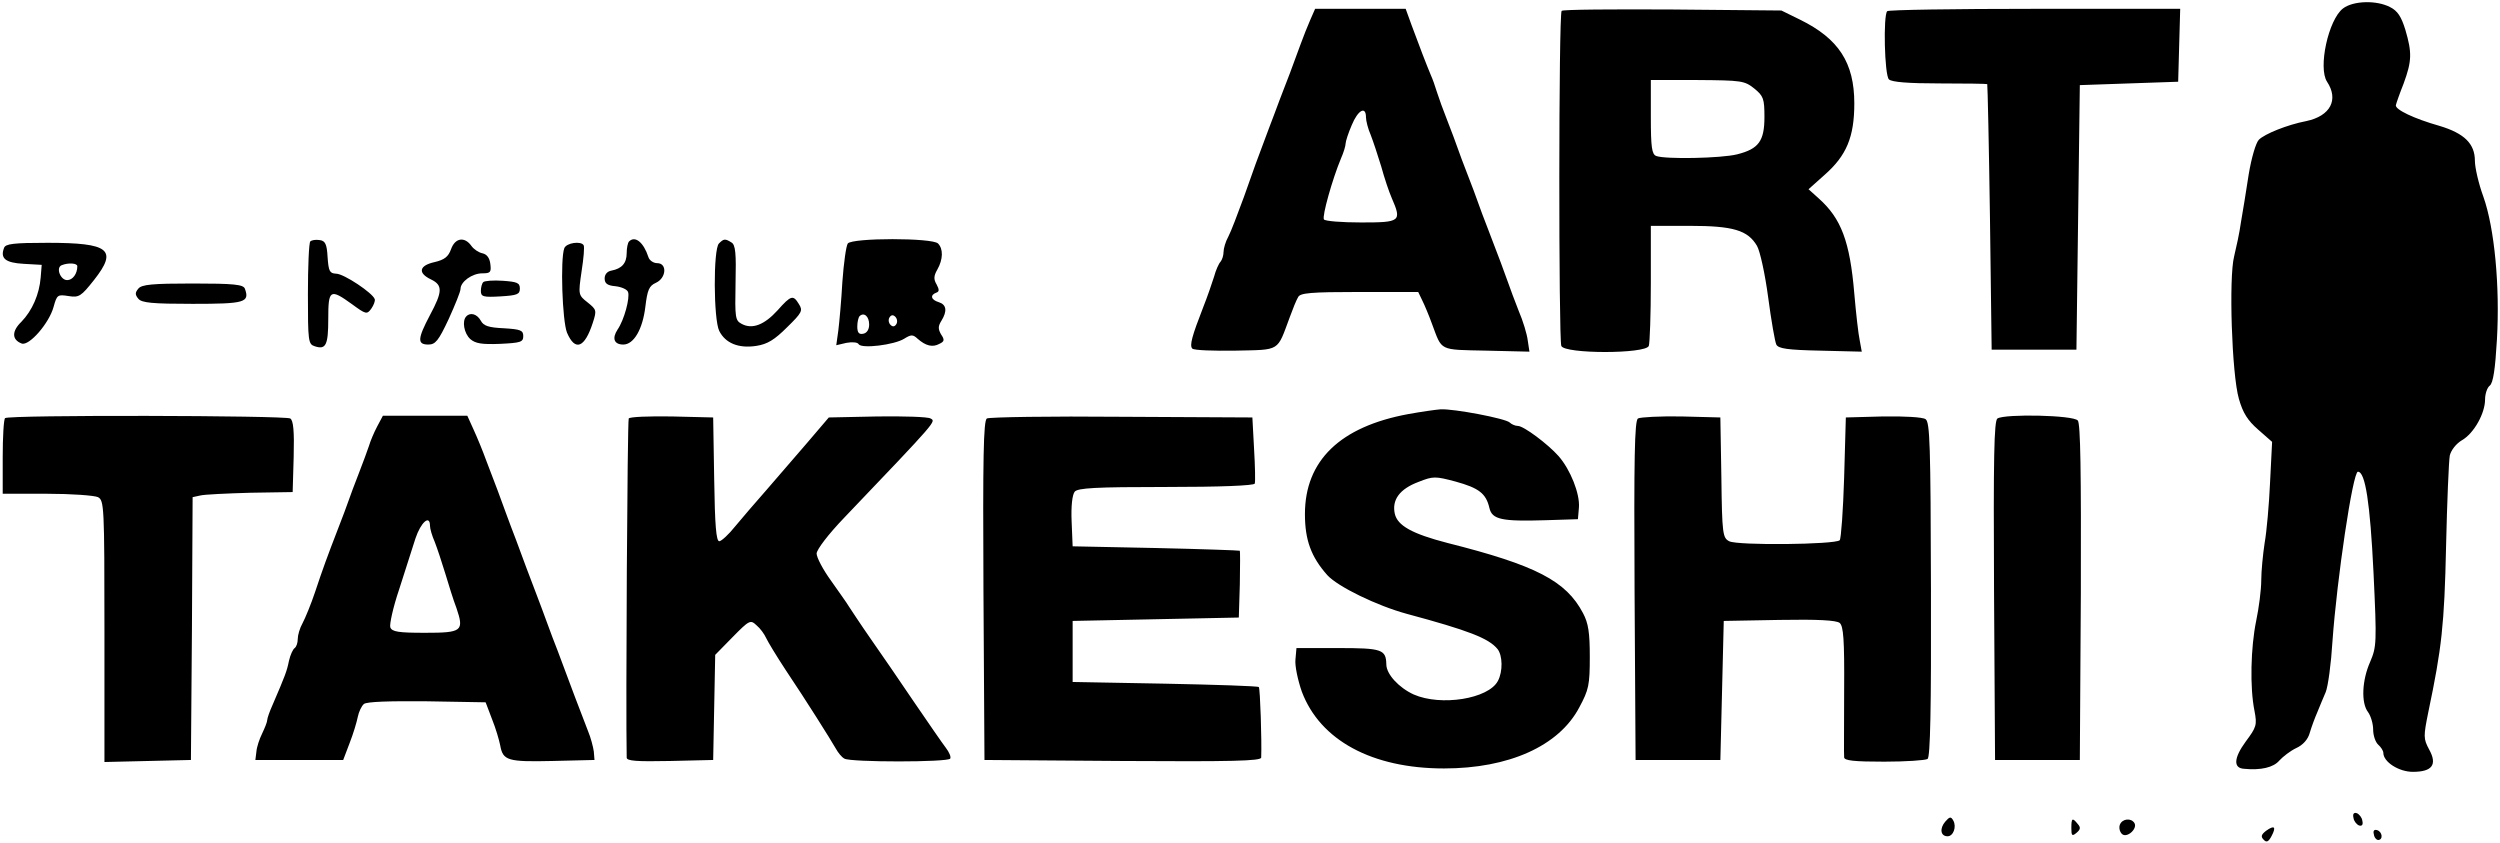 <!--?xml version="1.0" standalone="no"?--><svg viewBox="73.2 43.4 737.2 248.5" xmlns="http://www.w3.org/2000/svg"><title>art takeshi - SVG vector logo - www.oklogos.com</title><path d="m764.1 45.9c-4.3 3.3-7.4 17.5-4.7 21.6 3.5 5.3 1 10.1-6.1 11.6-5.7 1.1-12.3 3.8-14 5.5-.9.9-2.2 5.4-3 10.2-.7 4.8-1.8 11.2-2.3 14.2-.4 3-1.4 7.5-2 10-1.6 6.2-.7 34.7 1.4 42 1.2 4.2 2.6 6.4 5.7 9.1l4.1 3.6-.6 11.9c-.3 6.6-1 14.6-1.6 17.9-.5 3.3-1 8.3-1 11 0 2.8-.7 8.2-1.5 12-1.6 7.8-1.9 19.6-.5 26.5.8 4.2.6 4.8-2.6 9.1-3.5 4.8-3.7 7.8-.5 8 5 .5 8.7-.4 10.4-2.4 1.1-1.2 3.3-2.9 5-3.7 2-.9 3.5-2.6 4-4.5.5-1.7 1.5-4.4 2.2-6 .7-1.7 1.8-4.4 2.5-6 .7-1.7 1.6-8.4 2-15 1.3-18.3 6-50 7.5-50 2.2 0 3.6 9.3 4.6 29.7 1 21 .9 21.9-1 26.4-2.4 5.4-2.7 12.1-.6 14.8.8 1.1 1.5 3.4 1.5 5.2 0 1.7.7 3.7 1.5 4.4s1.5 1.8 1.5 2.4c0 2.7 4.6 5.6 8.7 5.6 5.7 0 7.3-2.1 4.8-6.6-1.7-3.2-1.7-3.8-.2-11.2 3.9-18.6 4.7-25.5 5.2-48.7.3-13.2.8-25.2 1.1-26.8.4-1.6 1.9-3.5 3.6-4.5 3.5-2 6.8-7.9 6.8-12 0-1.6.6-3.5 1.4-4.1 1-.8 1.6-4.9 2.1-13.6.9-15.6-.7-32.8-4-42.1-1.4-3.8-2.5-8.6-2.5-10.6 0-5-3.1-8.1-10.5-10.3-7.4-2.1-13.1-4.8-12.8-6.1.1-.5 1.1-3.4 2.3-6.4 2.4-6.6 2.5-9 .5-15.8-1.2-3.9-2.3-5.6-4.5-6.7-4-2.1-10.9-1.9-13.9.4zm-304.5 3.3c-.8 1.8-2.1 5.1-2.9 7.3-2.1 5.8-4.2 11.4-6.1 16.2-.9 2.4-2.3 6.2-3.2 8.5-3.6 9.6-4.4 11.7-7.4 20.3-1.8 4.9-3.8 10.2-4.6 11.7-.8 1.4-1.4 3.5-1.4 4.5s-.4 2.3-.9 2.9c-.5.5-1.4 2.5-1.9 4.4-.6 1.9-2 6-3.2 9-3.3 8.5-4.1 11.3-3.2 12.2.5.5 6.2.7 12.7.6 13.4-.3 12.2.4 16-9.8.9-2.5 2-5.2 2.5-6 .6-1.2 3.6-1.5 18.1-1.5h17.3l1.2 2.5c.7 1.4 2 4.5 2.9 7 3 8 1.9 7.5 16 7.8l12.7.3-.5-3.3c-.2-1.8-1.4-5.8-2.7-8.8-1.2-3-2.5-6.6-3-8-1-2.9-3-8.2-6-16-1.2-3-2.5-6.6-3-8s-1.8-5-3-8-2.5-6.6-3-8-1.8-5-3-8-2.6-6.9-3.1-8.5c-.5-1.7-1.3-3.9-1.8-5-1.1-2.6-3.5-8.8-5.7-14.8l-1.7-4.7h-26.7zm16.4 28.8c0 1 .6 3.4 1.4 5.2.7 1.8 2.1 6 3.1 9.3.9 3.3 2.3 7.5 3.1 9.3 3 6.9 2.6 7.2-9 7.2-5.8 0-10.7-.4-11-.9-.6-.9 2.5-11.9 5-17.9.8-1.8 1.4-3.8 1.4-4.5 0-.6.8-3.1 1.8-5.4 1.8-4.4 4.2-5.8 4.2-2.3zm57.7-31.4c-.9.9-.9 96.6-.1 98.8.9 2.4 24.9 2.4 25.8 0 .3-.9.6-9.2.6-18.5v-16.9h11.5c12.8 0 17.1 1.3 19.8 5.9.9 1.5 2.4 8.4 3.3 15.2s2 13.1 2.4 13.9c.6 1.2 3.3 1.6 13 1.8l12.2.3-.6-3.3c-.4-1.8-1.1-8-1.6-13.8-1.3-15.5-3.9-22.2-10.5-28.1l-3-2.7 4.7-4.2c6.5-5.7 8.8-11.2 8.8-21.1 0-12-4.6-19.1-16-24.7l-5.5-2.7-32-.3c-17.7-.1-32.4 0-32.8.4zm56.8 22.9c2.7 2.2 3 3 3 8.4 0 7.1-1.7 9.4-8 11-4.7 1.2-21.3 1.5-23.9.5-1.3-.5-1.6-2.5-1.6-11.5v-10.9h13.8c13 .1 13.8.2 16.7 2.5zm39.2-22.8c-1.2 1.2-.8 18.8.5 20.1.8.8 5.6 1.2 15 1.2 7.6 0 13.9.1 14 .2.1.2.5 17.8.8 39.3l.5 39h25l.5-39 .5-39 14.5-.5 14.5-.5.3-10.8.3-10.7h-42.9c-23.6 0-43.2.3-43.5.7zm-465 67.9c-.4.4-.7 7.4-.7 15.5 0 13.9.1 14.8 2 15.4 3.3 1.1 4-.3 4-8.1 0-8.6.5-9 7-4.3 4.1 3 4.4 3.1 5.7 1.3.7-1 1.2-2.3 1-2.8-.6-1.8-9.1-7.5-11.4-7.5-1.9-.1-2.2-.7-2.5-4.9-.2-3.8-.7-4.8-2.3-5-1.2-.2-2.4 0-2.8.4zm41.5 2.3c-.8 2.2-1.9 3.1-4.9 3.8-4.5 1-5 3.2-1 5.1 3.5 1.7 3.4 3.6-.3 10.5-3.7 7-3.8 8.7-.5 8.7 2.1 0 3-1.1 6-7.5 1.9-4.2 3.5-8.1 3.5-8.9 0-2.1 3.4-4.6 6.4-4.6 2.4 0 2.7-.3 2.4-2.7-.2-1.8-1-2.9-2.3-3.2-1.1-.2-2.6-1.2-3.3-2.2-2-2.8-4.8-2.4-6 1zm52.5-2.3c-.4.4-.7 2-.7 3.4 0 3-1.4 4.6-4.5 5.2-1.2.2-2 1.1-2 2.3 0 1.5.8 2.1 3.2 2.3 1.7.2 3.4.9 3.7 1.7.6 1.7-1.1 8.2-3.1 11.1-1.7 2.6-1 4.4 1.7 4.4 3.1 0 5.7-4.5 6.5-11.1.6-5 1.1-6.2 3.1-7.1 3.1-1.4 3.4-5.8.4-5.8-1.1 0-2.3-.8-2.6-1.8-1.4-4.3-3.9-6.4-5.7-4.6zm26.5.6c-1.7 1.7-1.6 22.5.1 25.8 1.8 3.6 5.7 5.2 10.9 4.4 3.3-.5 5.4-1.8 9.1-5.5 4.4-4.3 4.7-4.9 3.5-6.8-1.7-2.8-2.3-2.7-6.3 1.8-3.9 4.3-7.5 5.7-10.6 4-1.9-1-2-1.8-1.8-12.1.2-8.6 0-11.2-1.2-11.9-1.9-1.2-2.3-1.1-3.7.3zm38 0c-.5.7-1.2 5.8-1.6 11.3-.3 5.5-.9 12-1.2 14.4l-.6 4.3 3-.7c1.7-.3 3.3-.2 3.6.4.9 1.4 10.5.2 13.4-1.6 2.1-1.3 2.6-1.3 4 0 2.4 2.1 4.4 2.6 6.4 1.5 1.5-.7 1.6-1.2.5-2.8-.9-1.6-.9-2.4.1-4 1.8-2.9 1.5-4.8-.8-5.5s-2.6-2.1-.7-2.8c.9-.3.9-.9.1-2.4-.9-1.5-.9-2.5.2-4.4 1.7-3 1.8-6.1.2-7.7-1.7-1.7-25.2-1.7-26.6 0zm6.3 23.9c0 1.5-.7 2.5-1.7 2.7-1.3.3-1.8-.3-1.8-2.1 0-1.3.3-2.7.7-3.1 1.3-1.2 2.8.1 2.8 2.5zm8-.1c-.5.8-1.1.8-1.7.2s-.7-1.6-.3-2.2c.5-.8 1.1-.8 1.7-.2s.7 1.6.3 2.2zm-263.1-22.5c-1.2 3.1.4 4.4 5.8 4.7l5.3.3-.3 3.7c-.4 5-2.5 9.8-5.7 13.1-2.9 2.8-2.8 5.3.1 6.4 2.2.8 8.1-6 9.4-10.8 1-3.6 1.2-3.7 4.4-3.2 3.1.5 3.7.1 7.5-4.7 7.1-9 4.6-11-13.7-11-10 0-12.4.3-12.8 1.5zm21.6 5.4c0 2.3-1.4 4.1-3 4.1-2 0-3.4-3.7-1.6-4.4 2-.8 4.6-.6 4.6.3zm143.6-5.3c-1.2 3.2-.6 21.4.8 24.9 2.4 5.6 5.2 4.5 7.6-2.9 1.2-3.7 1.1-3.9-1.5-6-2.8-2.2-2.8-2.3-1.8-9.2.6-3.8.9-7.2.6-7.7-.8-1.3-5.1-.7-5.7.9z"/><path d="m215.7 126.6c-.4.4-.7 1.6-.7 2.6 0 1.7.7 1.9 5.8 1.6 4.9-.3 5.7-.6 5.7-2.3s-.8-2-5-2.3c-2.8-.2-5.4 0-5.8.4zm-101.7 1.9c-1 1.2-1 1.8 0 3s4.1 1.5 16 1.5c15.4 0 16.9-.4 15.4-4.5-.5-1.2-3.2-1.5-15.4-1.5-11.9 0-15 .3-16 1.5zm96.7 8.2c-1.3 1.3-.7 5 1.2 6.7 1.5 1.3 3.4 1.6 8.7 1.4 6.1-.3 6.9-.5 6.9-2.3 0-1.7-.8-2-5.7-2.3-4.5-.2-6-.7-6.8-2.2-1.1-2-3.1-2.6-4.3-1.3zm277.8 28.8c-20.1 3.7-30.5 13.7-30.5 29.5 0 7.6 1.8 12.6 6.6 18 3.1 3.4 14.6 9 23.4 11.4 18.2 4.9 24.2 7.2 26.8 10.4 1.5 1.9 1.6 6.6.1 9.4-2.8 5.3-16.8 7.5-24.8 4-4.4-2-8.1-6-8.1-8.9-.1-4.4-1.3-4.8-14.2-4.8h-12.3l-.3 3.4c-.2 1.8.7 6.1 1.9 9.5 5.4 14.3 20.7 22.6 41.9 22.6 19.1 0 33.9-6.6 39.9-18 2.8-5.2 3.1-6.6 3.1-14.9 0-7.1-.4-9.9-2-12.9-5-9.5-13.8-14.1-40-20.7-10.4-2.7-14.7-5.1-15.5-8.6-.9-4.1 1.4-7.3 7-9.4 4.3-1.7 4.9-1.7 10.9-.1 6.9 1.9 9 3.5 10 7.8.8 3.4 3.6 4 16.6 3.6l9.5-.3.3-3.5c.3-4-2.5-11.1-6-15.1-3.2-3.6-10.3-8.9-12-8.9-.8 0-1.9-.5-2.4-1-1.2-1.2-16.5-4.1-20.4-3.9-1.4.1-5.6.7-9.5 1.4zm-413.8 1.2c-.4.3-.7 5.5-.7 11.5v10.8h13.1c7.2 0 13.9.5 15 1 1.8 1 1.9 2.5 1.9 39.6v38.5l12.8-.3 12.7-.3.3-38.7.2-38.8 2.3-.5c1.2-.3 7.8-.6 14.7-.8l12.5-.2.3-10.4c.2-7.7-.1-10.7-1-11.3-1.5-.9-83.2-1.1-84.1-.1zm109.7 2.5c-.9 1.7-2 4.3-2.4 5.7-.5 1.4-1.8 5.1-3 8.1s-2.5 6.6-3 8-1.8 5-3 8c-3.4 8.8-4.6 12.1-6.9 19-1.2 3.6-2.9 7.7-3.7 9.2-.8 1.4-1.4 3.5-1.4 4.6 0 1.2-.4 2.3-.9 2.7-.5.3-1.3 2-1.7 3.8-.6 3-1.1 4.3-4.8 12.9-.9 2-1.6 4-1.6 4.5 0 .6-.7 2.3-1.5 4-.8 1.6-1.6 4-1.7 5.4l-.3 2.4h25.9l1.9-5c1.1-2.8 2.1-6.2 2.4-7.7s1.1-3.2 1.8-3.8c.8-.7 7.5-.9 18.6-.8l17.3.3 1.9 5c1.1 2.7 2.1 6.2 2.4 7.7.8 4.5 2.2 4.9 15.4 4.6l12.4-.3-.2-2.5c-.2-1.4-.9-4.1-1.7-6-1.9-4.8-5.5-14.4-9-23.8-.8-2-2.2-5.7-3.1-8.2s-2.3-6.2-3.1-8.3c-1.8-4.7-4-10.5-6-16-.9-2.3-2.2-5.8-2.9-7.7-1.4-3.9-3.4-9.3-6-16-.9-2.5-2.5-6.4-3.6-8.8l-1.9-4.2h-24.9zm15.6 29.3c0 .8.6 2.9 1.4 4.7.7 1.8 2.1 6 3.1 9.3s2.4 7.9 3.3 10.2c2.3 6.8 1.7 7.3-9.3 7.3-7.8 0-9.7-.3-10.2-1.6-.3-.8.8-5.9 2.6-11.2 1.7-5.3 3.9-12.1 4.8-15 1.6-4.8 4.3-7.2 4.3-3.7zm58.6-31.7c-.4.7-.9 85.8-.6 100 0 1 2.9 1.2 12.8 1l12.7-.3.3-15.5.3-15.5 5.1-5.2c5-5.1 5.3-5.2 7.1-3.5 1.1.9 2.3 2.6 2.8 3.7s3.1 5.4 5.8 9.5c6.1 9.1 13.2 20.4 14.8 23.2.6 1.1 1.7 2.5 2.5 2.9 1.7 1.1 30.5 1.1 31.2 0 .3-.5-.3-1.9-1.3-3.2s-5.2-7.4-9.3-13.4c-4.1-6.1-9.9-14.5-12.9-18.8s-5.8-8.6-6.4-9.5c-.5-.9-2.9-4.2-5.2-7.5-2.4-3.3-4.3-6.9-4.3-8.1.1-1.2 3.3-5.5 8.2-10.6 27.7-29 27-28.3 25.4-29.2-.8-.5-7.9-.7-15.7-.6l-14.3.3-6.4 7.5c-3.5 4.1-9 10.4-12 13.9-3.1 3.5-7.2 8.3-9.2 10.7-1.9 2.4-4.1 4.4-4.7 4.4-.9 0-1.3-4.6-1.5-18.3l-.3-18.2-12.2-.3c-6.7-.1-12.4.1-12.7.6zm105.6 0c-1 .7-1.2 11.5-1 50.8l.3 49.9 40.8.3c32.2.2 40.7 0 40.8-1 .2-4.8-.3-20.4-.7-20.8-.3-.3-12.8-.7-27.7-1l-27.2-.5v-18l24.5-.5 24.5-.5.3-9.8c.1-5.3.1-9.8 0-9.9-.2-.1-11.3-.5-24.8-.8l-24.5-.5-.3-7.3c-.2-4.6.2-7.9.9-8.8.9-1.1 6-1.4 26.9-1.4 16 0 26-.4 26.2-1 .2-.5.1-5.1-.2-10.2l-.5-9.3-38.5-.2c-21.2-.2-39.1.1-39.8.5zm192 0c-1 .7-1.2 11.5-1 50.8l.3 49.9h25l.5-20.5.5-20.5 16.4-.3c11.4-.2 16.8.1 17.8.9 1.1 1 1.4 4.9 1.3 19.8 0 10.2-.1 19.2 0 19.8 0 1 3 1.3 11.8 1.3 6.4 0 12.2-.4 12.8-.8.8-.5 1.1-14.8 1-50-.1-42.6-.3-49.4-1.6-50.2-.8-.6-6.4-.9-12.5-.8l-11 .3-.5 17.7c-.3 9.7-.9 18-1.3 18.5-1.3 1.3-30.2 1.6-32.6.3-1.9-1-2.1-2.1-2.3-18.8l-.3-17.7-11.5-.3c-6.3-.1-12.1.2-12.8.6zm106 0c-1 .7-1.2 11.5-1 50.8l.3 49.9h25l.3-49.4c.1-35.6-.1-49.8-.9-50.7-1.3-1.6-21.4-2-23.7-.6zm105 117.8c.1.9.9 1.9 1.6 2.2.9.3 1.3-.2 1-1.4-.1-.9-.9-1.9-1.6-2.2-.9-.3-1.3.2-1 1.4zm-120.4 1.1c-1.7 2-1.4 4.3.7 4.3 1.7 0 2.7-2.8 1.7-4.6-.7-1.3-1.1-1.2-2.4.3zm37.2 1.9c0 2.2.2 2.5 1.5 1.4 1.2-1 1.3-1.6.4-2.6-1.6-2-1.9-1.8-1.9 1.2zm14.3-1c-.3.8-.1 2 .6 2.7 1.4 1.4 4.7-1.5 3.7-3.2-1-1.6-3.6-1.3-4.3.5zm43.1 1.8c-1.4 1.1-1.6 1.7-.7 2.6.8.9 1.4.7 2.3-1 1.5-2.8.9-3.4-1.6-1.6zm31.8 1c.1 1 .8 1.7 1.3 1.7 1.5-.1 1.2-2.4-.3-2.9-.9-.3-1.3.2-1 1.2z"/></svg>